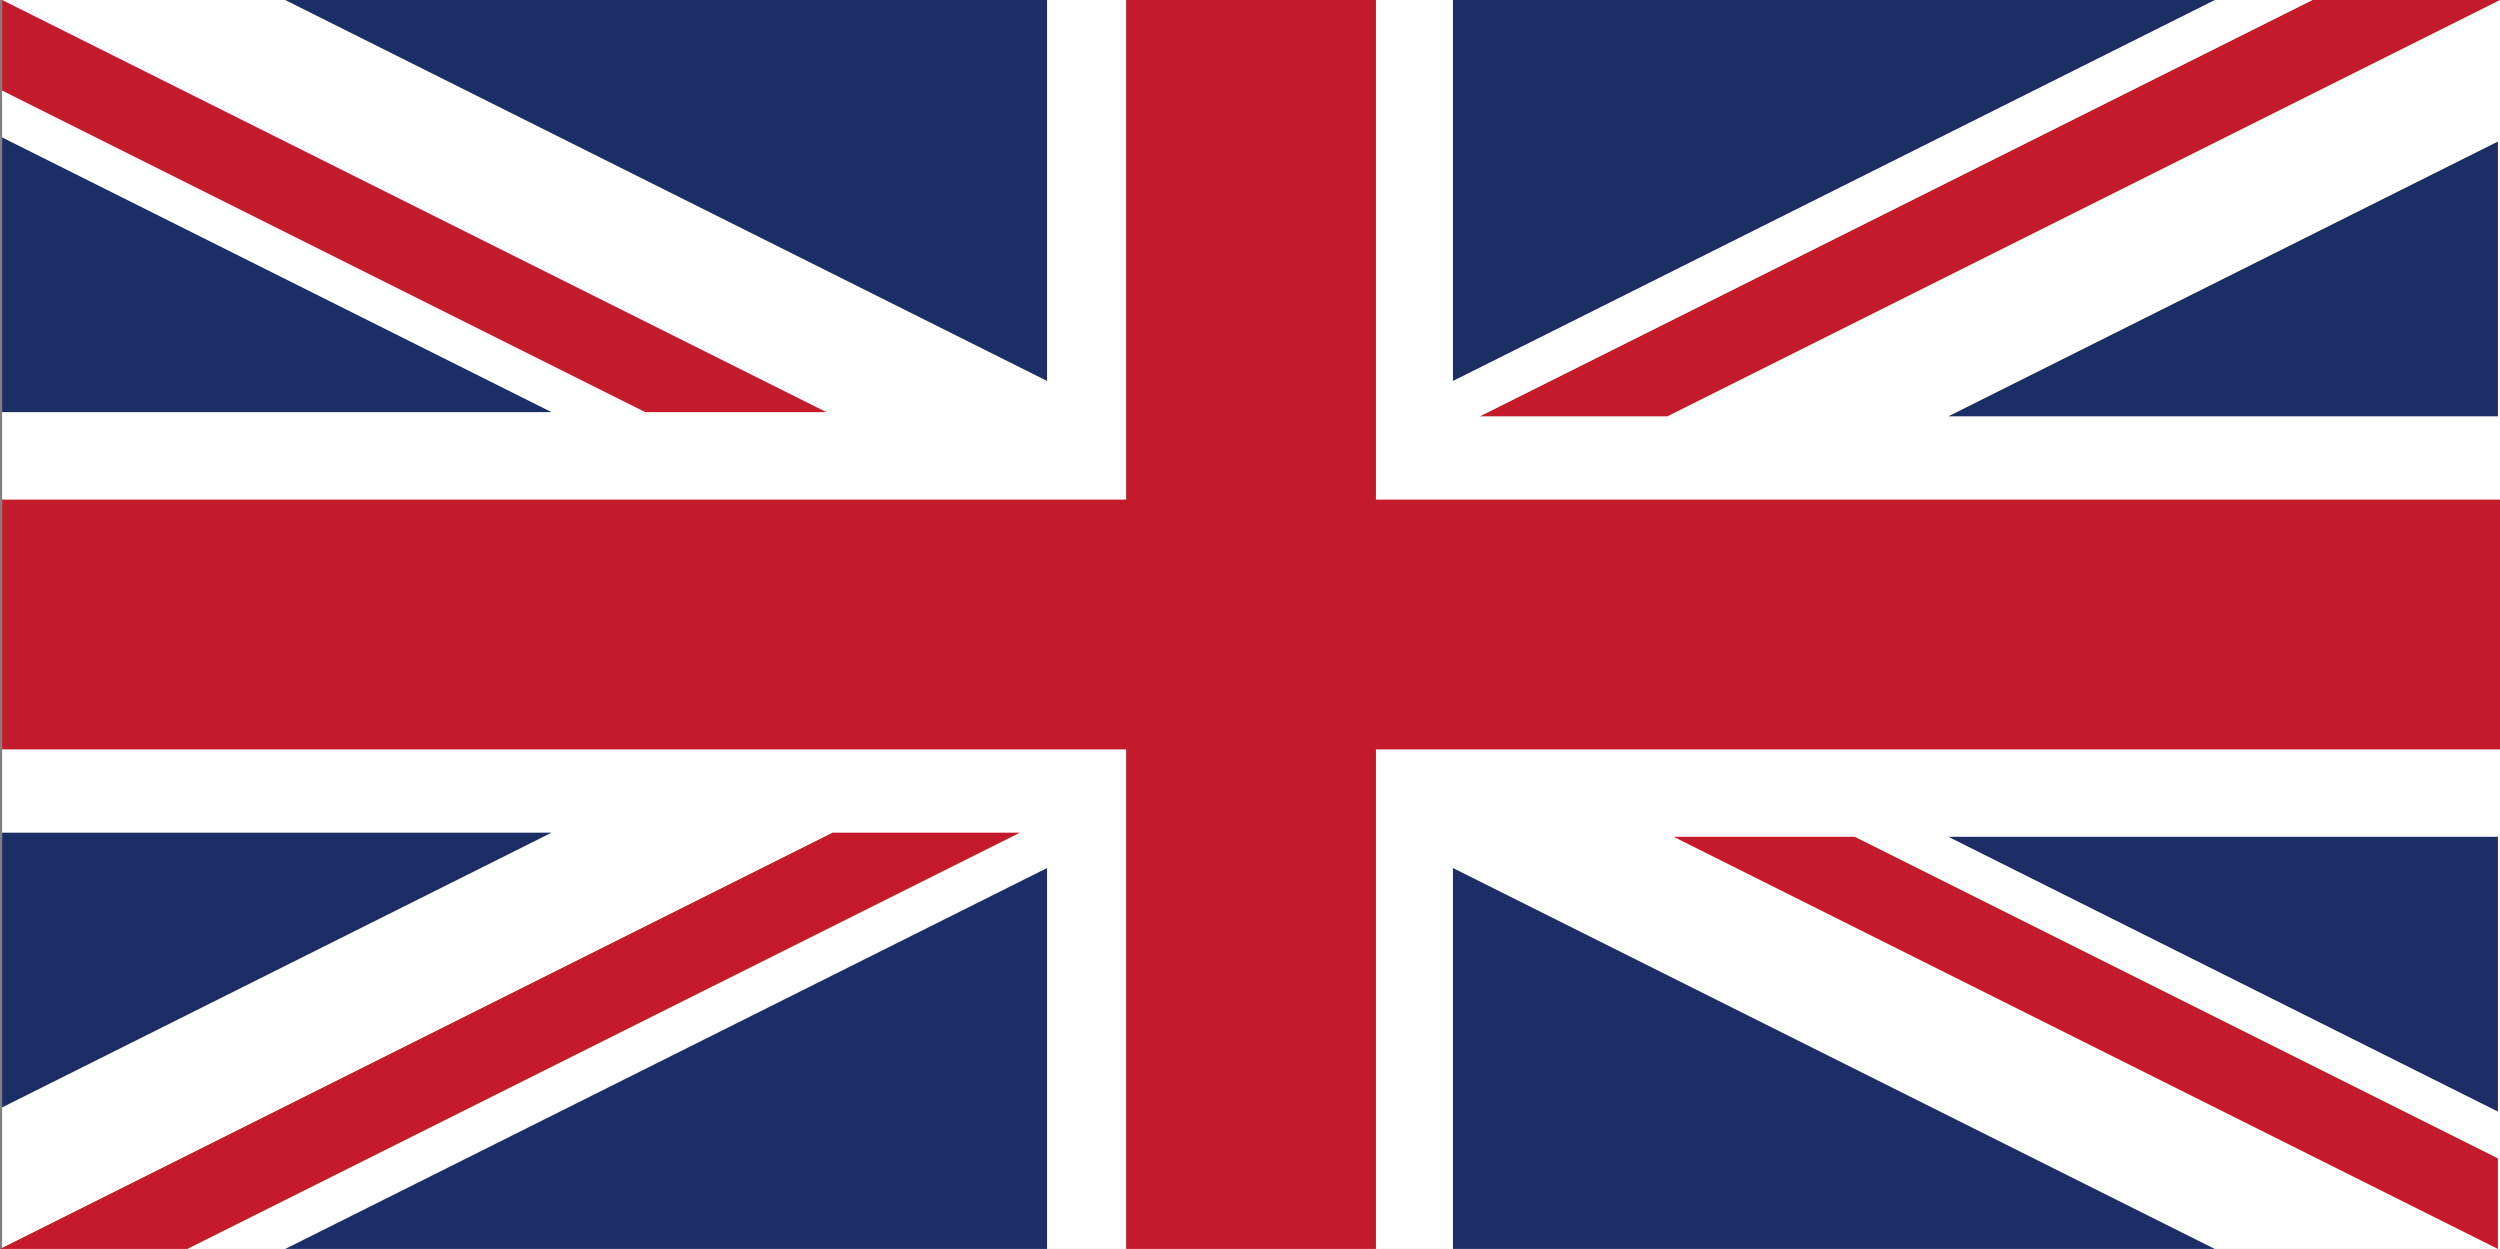 <?xml version="1.0" encoding="utf-8"?>
<!-- Generator: Adobe Illustrator 13.0.0, SVG Export Plug-In . SVG Version: 6.00 Build 14948)  -->
<!DOCTYPE svg PUBLIC "-//W3C//DTD SVG 1.1//EN" "http://www.w3.org/Graphics/SVG/1.1/DTD/svg11.dtd">
<svg version="1.1" id="レイヤー_1" xmlns="http://www.w3.org/2000/svg" xmlns:xlink="http://www.w3.org/1999/xlink" x="0px"
	 y="0px" width="278.655px" height="139.211px" viewBox="0 0 278.655 139.211" enable-background="new 0 0 278.655 139.211"
	 xml:space="preserve">
<rect x="0" y="0" width="278.655" height="139.211" fill="#808080" stroke="none"/>
<g>
	<rect x="0.232" fill="#FFFFFF" width="278.423" height="139.211"/>
	<g>
		<polygon fill="#C31B2C" points="278.655,55.685 153.365,55.685 153.365,0 125.523,0 125.523,55.685 0.232,55.685 0.232,83.526 
			125.523,83.526 125.523,139.211 153.365,139.211 153.365,83.526 278.655,83.526 		"/>
		<polygon fill="#C31B2C" points="0.232,0 0.232,10.093 71.926,45.939 92.112,45.939 		"/>
		<polygon fill="#C31B2C" points="92.807,92.808 0,139.211 20.883,139.211 113.69,92.808 		"/>
		<polygon fill="#C31B2C" points="278.423,139.211 278.423,129.118 206.729,93.271 186.543,93.271 		"/>
		<polygon fill="#C31B2C" points="257.772,0 164.966,46.403 185.849,46.403 278.655,0 		"/>
	</g>
	<g>
		<polygon fill="#1B2F66" points="0.232,45.939 61.485,45.939 0.232,15.313 		"/>
		<polygon fill="#1B2F66" points="0.232,92.808 61.485,92.808 0.232,123.435 		"/>
		<polygon fill="#1B2F66" points="116.707,42.459 116.707,0 31.788,0 		"/>
		<polygon fill="#1B2F66" points="116.707,96.752 116.707,139.211 31.788,139.211 		"/>
		<polygon fill="#1B2F66" points="278.423,93.271 217.17,93.271 278.423,123.897 		"/>
		<polygon fill="#1B2F66" points="278.423,46.403 217.17,46.403 278.423,15.776 		"/>
		<polygon fill="#1B2F66" points="161.949,96.752 161.949,139.211 246.868,139.211 		"/>
		<polygon fill="#1B2F66" points="161.949,42.459 161.949,0 246.868,0 		"/>
	</g>
</g>
</svg>
